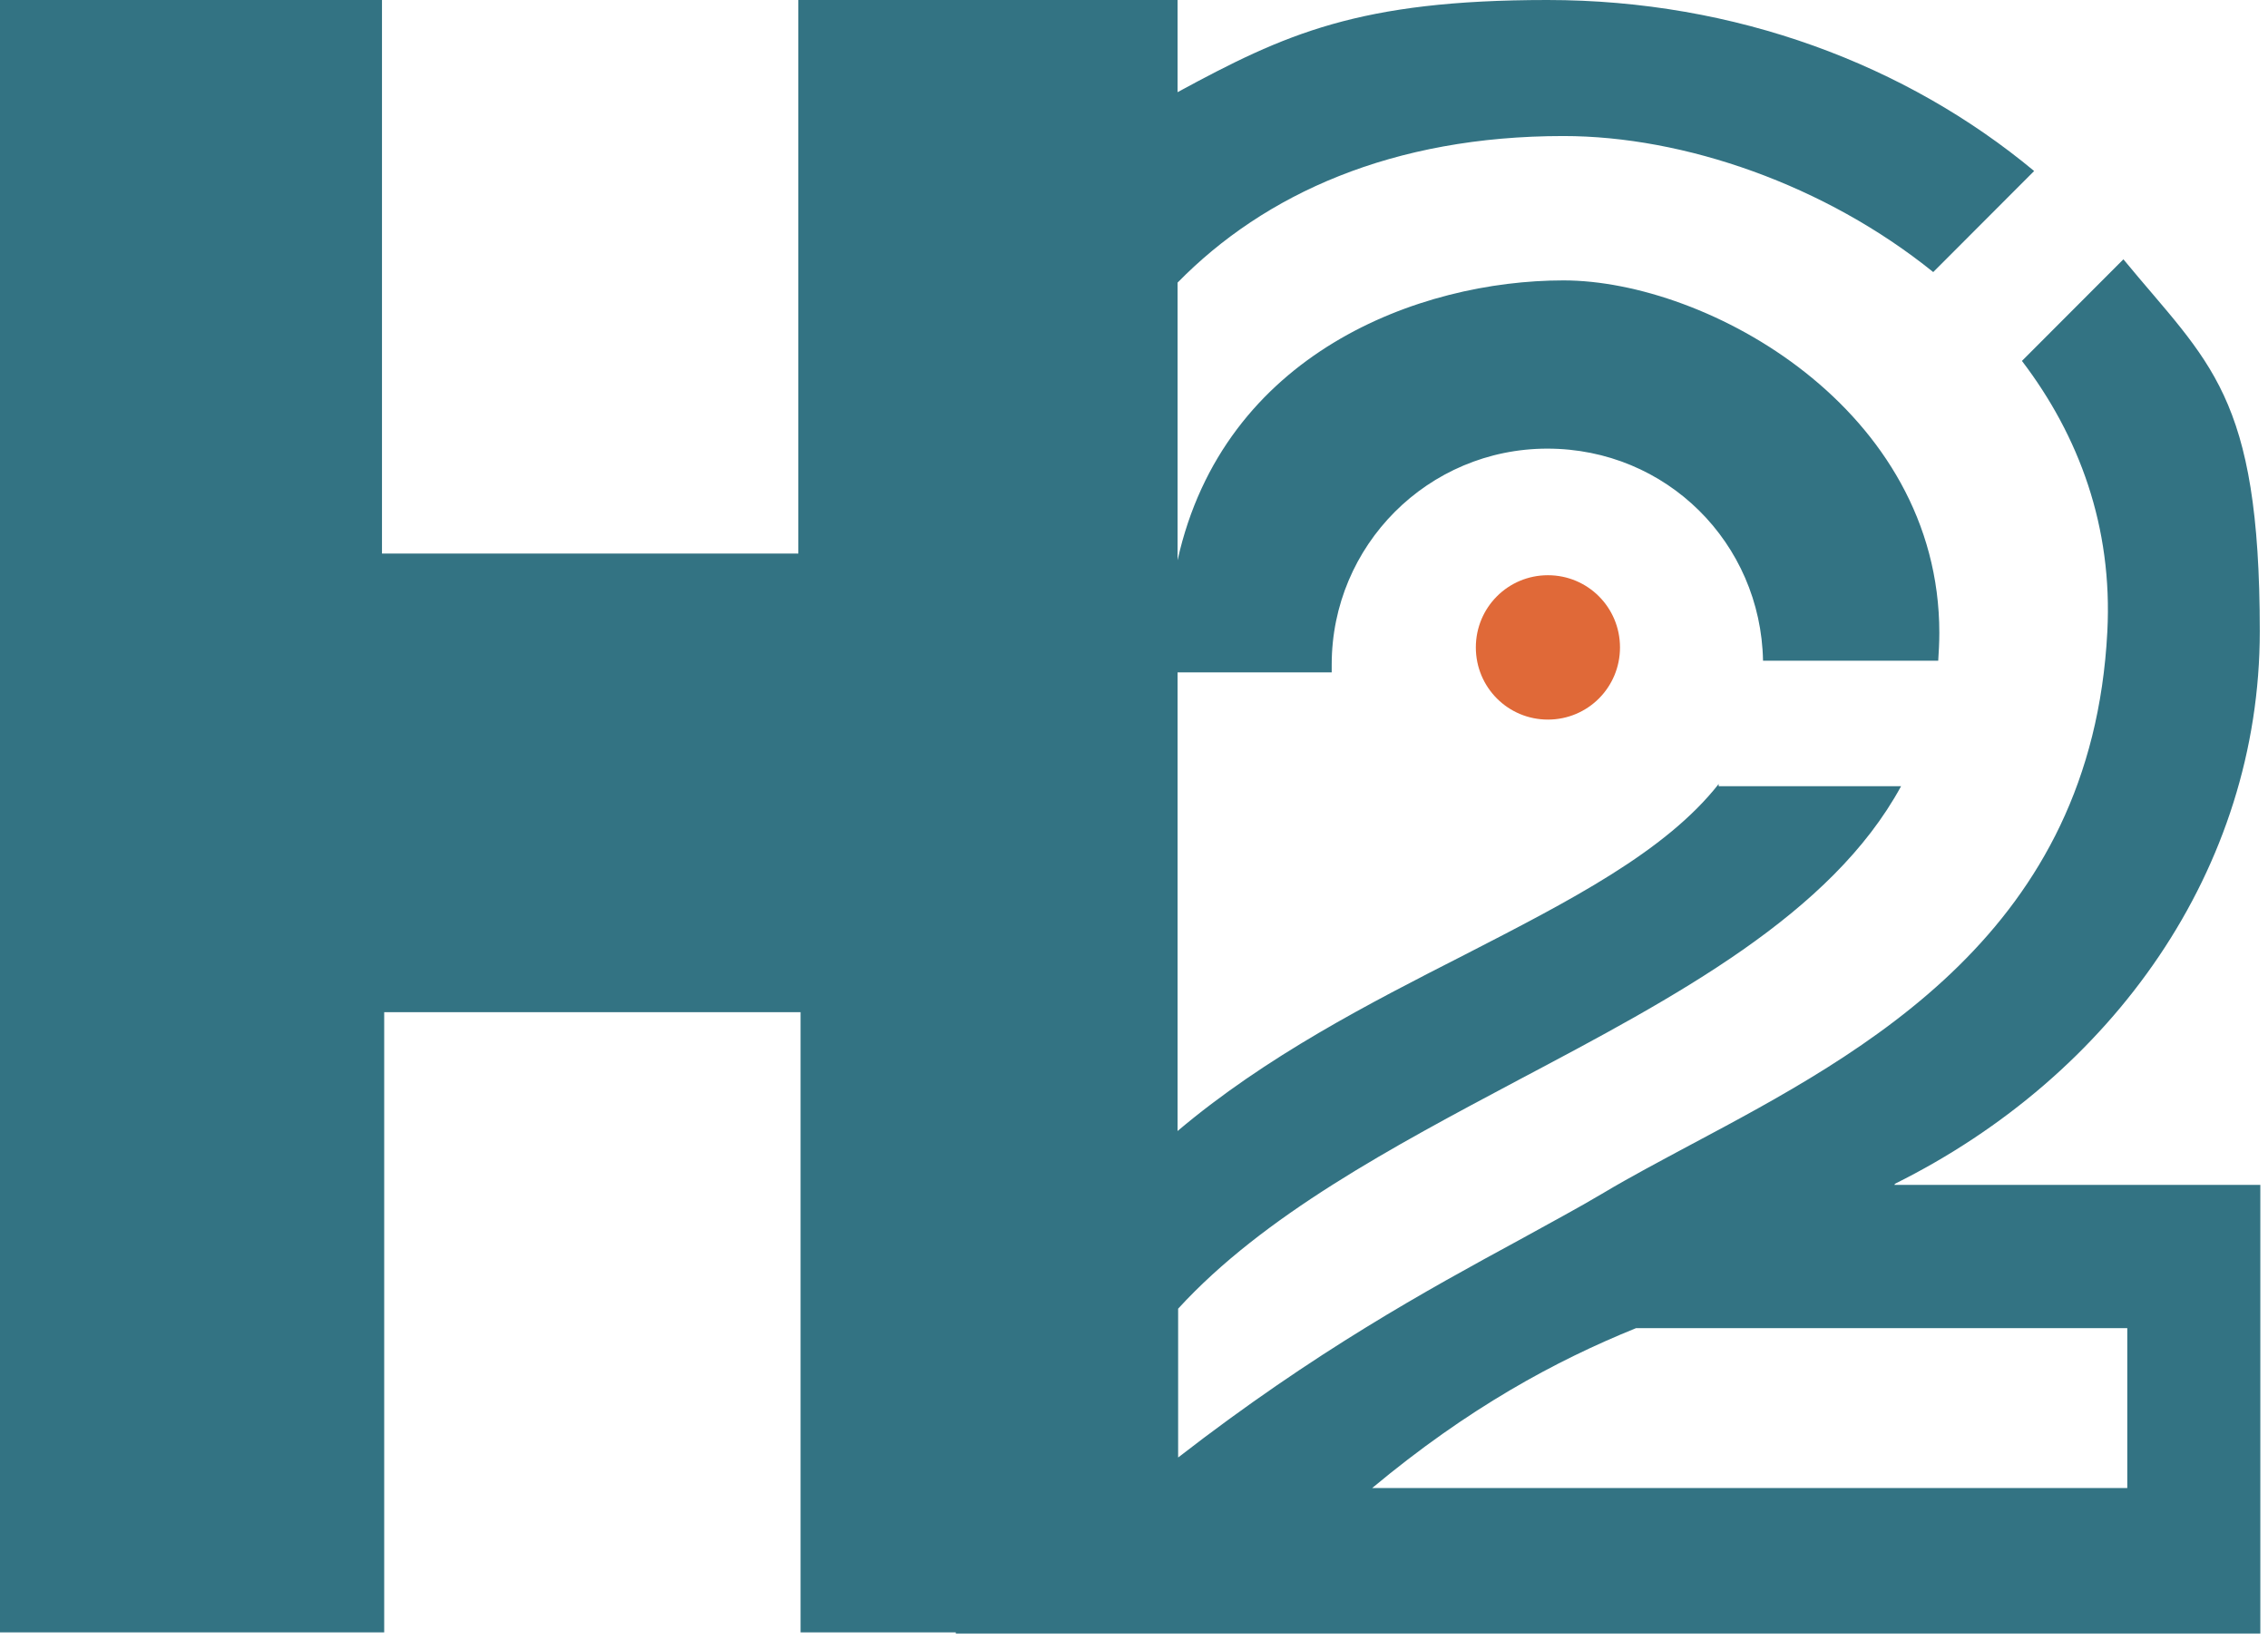 <svg width="177" height="128" viewBox="0 0 177 128" fill="none" xmlns="http://www.w3.org/2000/svg">
<path d="M126.428 50.532C126.428 53.652 123.918 56.166 120.803 56.166C117.688 56.166 115.178 53.652 115.178 50.532C115.178 47.411 117.688 44.898 120.803 44.898C123.918 44.898 126.428 47.411 126.428 50.532Z" fill="#E06938"/>
<path d="M147.889 92.396C164.893 83.945 176.359 67.824 176.359 49.275C176.359 30.727 172.421 28.386 165.715 20.239L157.797 28.17C162.253 34.02 164.893 41.128 164.46 49.319C163.249 72.721 145.595 82.082 131.923 89.363C129.5 90.663 127.207 91.876 125.173 93.09C123.14 94.303 120.933 95.473 118.51 96.817C111.414 100.674 102.674 105.441 91.944 113.762V102.147C98.607 94.867 108.645 89.536 118.51 84.292C130.798 77.791 142.913 71.377 148.365 61.366H134.129V61.193C129.976 66.48 122.534 70.294 114.27 74.541C106.871 78.311 98.823 82.429 91.9 88.279V52.482H103.929C103.929 52.266 103.929 52.049 103.929 51.875C103.929 42.558 111.457 35.017 120.76 35.017C130.062 35.017 137.418 42.384 137.591 51.572H151.263C151.307 50.879 151.35 50.142 151.35 49.405C151.35 31.897 133.264 21.886 122.015 21.886C110.765 21.886 95.492 27.563 91.9 43.728V22.059C98.693 15.125 108.688 10.618 122.015 10.618C131.447 10.618 142.437 14.431 150.874 21.236L158.749 13.348C148.797 5.071 135.471 0 120.76 0C106.049 0 100.294 2.644 91.9 7.194V0H62.305V43.208H29.811V0H0V127.413H29.984V79.005H62.478V127.413H74.593C74.593 127.413 74.593 127.457 74.593 127.5H176.402V92.483H147.845L147.889 92.396ZM166.018 116.145H107.087C114.573 109.905 121.366 106.221 127.683 103.664H166.018V116.145Z" fill="#337383"/>
</svg>
